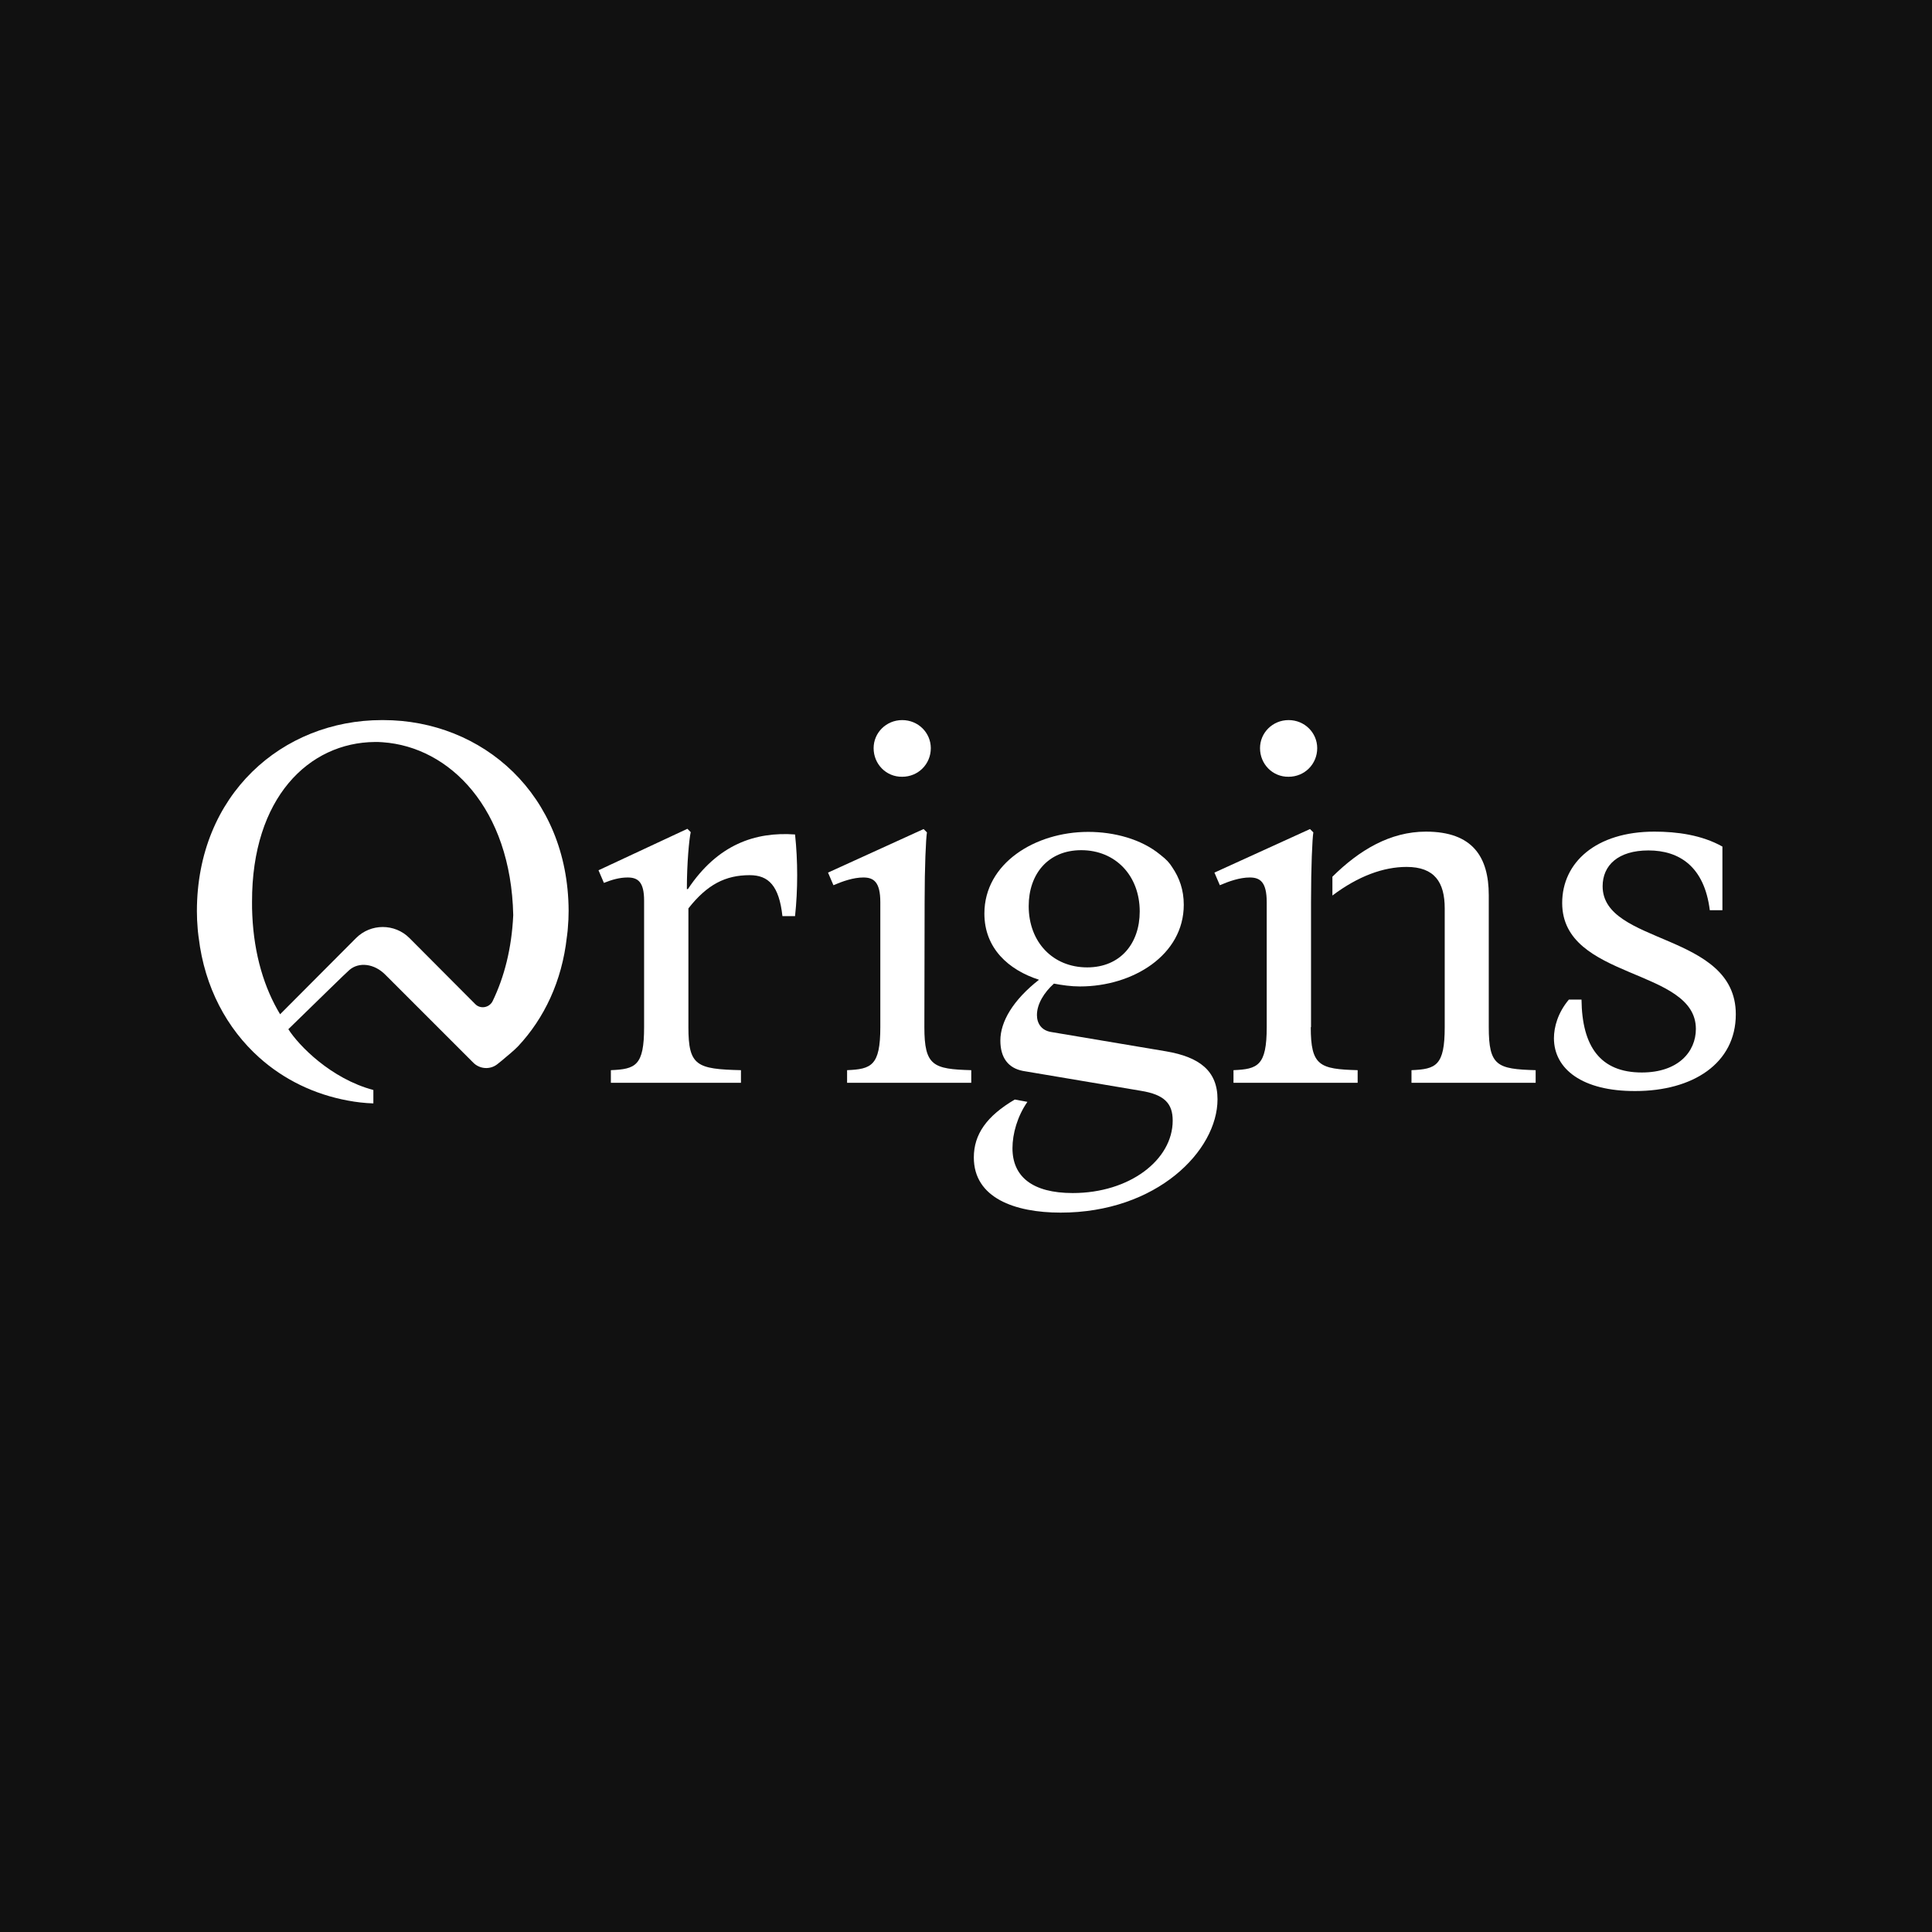 <?xml version="1.0" encoding="UTF-8" standalone="no"?>
<!DOCTYPE svg PUBLIC "-//W3C//DTD SVG 1.1//EN" "http://www.w3.org/Graphics/SVG/1.1/DTD/svg11.dtd">
<svg width="100%" height="100%" viewBox="0 0 1080 1080" version="1.1" xmlns="http://www.w3.org/2000/svg" xmlns:xlink="http://www.w3.org/1999/xlink" xml:space="preserve" xmlns:serif="http://www.serif.com/" style="fill-rule:evenodd;clip-rule:evenodd;stroke-linejoin:round;stroke-miterlimit:2;">
    <rect x="0" y="0" width="1080" height="1080" style="fill:rgb(17,17,17);"/>
    <g>
        <g>
            <g transform="matrix(1.44,0,0,1.44,-237.401,-237.401)">
                <path d="M402,585.2L402,580.3C411.6,579.9 414.9,578.6 414.9,563.6L414.9,514.5C414.9,507.2 412.5,505.5 408.5,505.5C405.3,505.5 402.3,506.4 399.3,507.6L397.2,502.7L431.7,486.6L433,487.9C432.4,490.5 431.5,499.9 431.5,510L431.9,510C443.5,492.6 458.1,487.7 473.5,488.8C474.6,499.1 474.6,510.2 473.5,520.5L468.6,520.5C467.3,508.7 463.2,504.6 455.9,504.6C446.5,504.6 439.4,508.2 432.1,517.5L432.1,563.6C432.1,578.6 435.3,579.9 452.5,580.3L452.5,585.2L402,585.2Z" style="fill:white;fill-rule:nonzero;"/>
            </g>
            <g transform="matrix(1.44,0,0,1.44,-237.401,-237.401)">
                <path d="M523.7,563.6C523.7,578.6 527.1,579.9 541.9,580.3L541.9,585.2L493.7,585.2L493.7,580.3C503.1,579.9 506.6,578.6 506.6,563.6L506.6,515.1C506.6,507.2 504,505.5 500,505.5C496.1,505.5 491.9,507 488.4,508.5L486.3,503.6L523.4,486.7L524.7,488C524.3,490.4 523.8,501.3 523.8,515L523.7,563.6ZM504,455.3C504,449.3 508.9,444.4 515.1,444.4C521.3,444.4 526.2,449.3 526.2,455.3C526.2,461.5 521.3,466.4 515.1,466.4C508.9,466.5 504,461.5 504,455.3Z" style="fill:white;fill-rule:nonzero;"/>
            </g>
            <g transform="matrix(1.44,0,0,1.44,-237.401,-237.401)">
                <path d="M673.7,563.6C673.7,578.6 677.1,579.9 691.9,580.3L691.9,585.2L643.7,585.2L643.7,580.3C653.1,579.9 656.6,578.6 656.6,563.6L656.6,515.1C656.6,507.2 654,505.5 650,505.5C646.1,505.5 641.9,507 638.4,508.5L636.3,503.6L673.4,486.7L674.7,488C674.3,490.4 673.8,501.3 673.8,515L673.8,563.6L673.7,563.6ZM654,455.3C654,449.3 658.9,444.4 665.1,444.4C671.3,444.4 676.2,449.3 676.2,455.3C676.2,461.5 671.3,466.4 665.1,466.4C658.9,466.5 654,461.5 654,455.3Z" style="fill:white;fill-rule:nonzero;"/>
            </g>
            <g transform="matrix(1.44,0,0,1.44,-237.401,-237.401)">
                <path d="M768.1,567.9C768.1,563.6 769.6,558 773.9,552.9L778.8,552.9C779,571.1 786.1,581.2 802.2,581.2C816.4,581.2 823.2,573.1 823.2,564.3C823.2,540.5 771.3,545.4 771.3,515.4C771.3,499.7 784.4,487.7 807.1,487.7C815.9,487.7 825.5,489 833.5,493.5L833.5,518.2L828.6,518.2C826.5,501.3 816.8,495 804.8,495C793,495 787,500.8 787,508.9C787,531.8 838.7,526.7 838.7,558.6C838.7,577.7 822,588.4 799.7,588.4C779.2,588.5 768.1,579.9 768.1,567.9Z" style="fill:white;fill-rule:nonzero;"/>
            </g>
            <g transform="matrix(1.44,0,0,1.44,-237.401,-237.401)">
                <path d="M742.8,563.6L742.8,512.4C742.8,497.6 736.6,487.7 718.4,487.7C704.5,487.7 692.5,494.9 682.1,505.2L682.1,512.5C692.2,504.9 702,501.4 710.9,501.4C721.8,501.4 725.7,507.4 725.7,517.5L725.7,563.6C725.7,578.6 722.3,579.9 712.8,580.3L712.8,585.2L761,585.2L761,580.3C746,579.9 742.8,578.6 742.8,563.6Z" style="fill:white;fill-rule:nonzero;"/>
            </g>
            <g transform="matrix(1.44,0,0,1.44,-237.401,-237.401)">
                <path d="M617.6,573L573,565.5C569.1,564.9 567.4,562.1 567.4,558.9C567.4,554.6 570.2,550.1 574,546.7C577.2,547.3 580.6,547.8 584.1,547.8C604.7,547.8 624.4,535.6 624.4,516.1C624.4,510.3 622.7,505.6 619.9,501.5C618.8,499.8 617.9,498.7 615.2,496.6C607.9,490.6 597.4,487.8 587.3,487.8C566.7,487.8 547,500 547,519.5C547,533 556.4,541.4 568.2,545.2C558.1,553.1 553.2,561.5 553.2,568.8C553.2,575.4 556.2,579.5 562,580.6L607.7,588.3C617.1,589.8 620.1,593.4 620.1,599.9C620.1,615.1 603.4,628 581.3,628C565.6,628 557.9,621.6 557.9,610.6C557.9,605 559.8,598.2 563.7,592.6L558.8,591.7C547.9,598.1 542.9,605.2 542.9,614.2C542.9,629.9 558.8,635.6 576.6,635.6C613.9,635.6 637.5,611.6 637.5,591.6C637.5,580.5 630.4,575.2 617.6,573ZM564.2,516.6C564.2,504.2 571.7,494.9 584.6,494.9C597.9,494.9 607.3,504.8 607.3,518.7C607.3,531.1 599.8,540.4 586.9,540.4C573.6,540.4 564.2,530.6 564.2,516.6Z" style="fill:white;fill-rule:nonzero;"/>
            </g>
            <g transform="matrix(1.44,0,0,1.44,-237.401,-237.401)">
                <path d="M313.6,444.4L313.1,444.4C274.5,444.4 241.3,473.3 241.3,518.6C241.3,520.9 241.4,523.1 241.6,525.3C241.6,525.7 241.7,526.1 241.7,526.5C241.8,527.1 241.8,527.6 241.9,528.2C241.9,528.5 242,528.7 242,528.9C244.3,548.2 253,564.2 265.5,575.4C275.1,584 286.9,589.7 299.9,592.1C303.1,592.7 306.4,593.1 309.8,593.2L309.8,588C293.3,583.6 280.8,570.7 276.8,564.4L277.2,564C288.3,553.2 299.3,542.4 300.5,541.4C304.2,538.2 310.2,538.9 314.5,543.3C314.9,543.7 348.6,577.4 348.6,577.4C351.1,579.9 355.1,580.2 357.9,578C359,577.1 360.2,576.2 361.3,575.2C361.3,575.2 364.6,572.5 366,571C376.1,560.2 383,545.8 384.9,528.7C384.9,528.5 385,528.2 385,528C385.1,527.4 385.1,526.9 385.2,526.3C385.2,525.9 385.3,525.5 385.3,525.1C385.5,522.9 385.6,520.7 385.6,518.4C385.4,473.3 352.2,444.4 313.6,444.4ZM310.4,452.9C311.4,452.9 312.4,452.9 313.4,453C339.4,454.8 363.2,478.7 364.1,520.1C363.5,533.1 360.6,544.2 356.1,553.5C354.8,556.1 351.3,556.7 349.3,554.6L323.8,529C318.1,523.3 308.8,523.3 303.1,529L273.6,558.6C267.5,548.5 263.5,535.6 262.8,520.1C262.7,518.4 262.7,516.7 262.7,515C262.6,474.5 284.8,453.1 310.4,452.9Z" style="fill:white;fill-rule:nonzero;"/>
            </g>
        </g>
    </g>
</svg>
